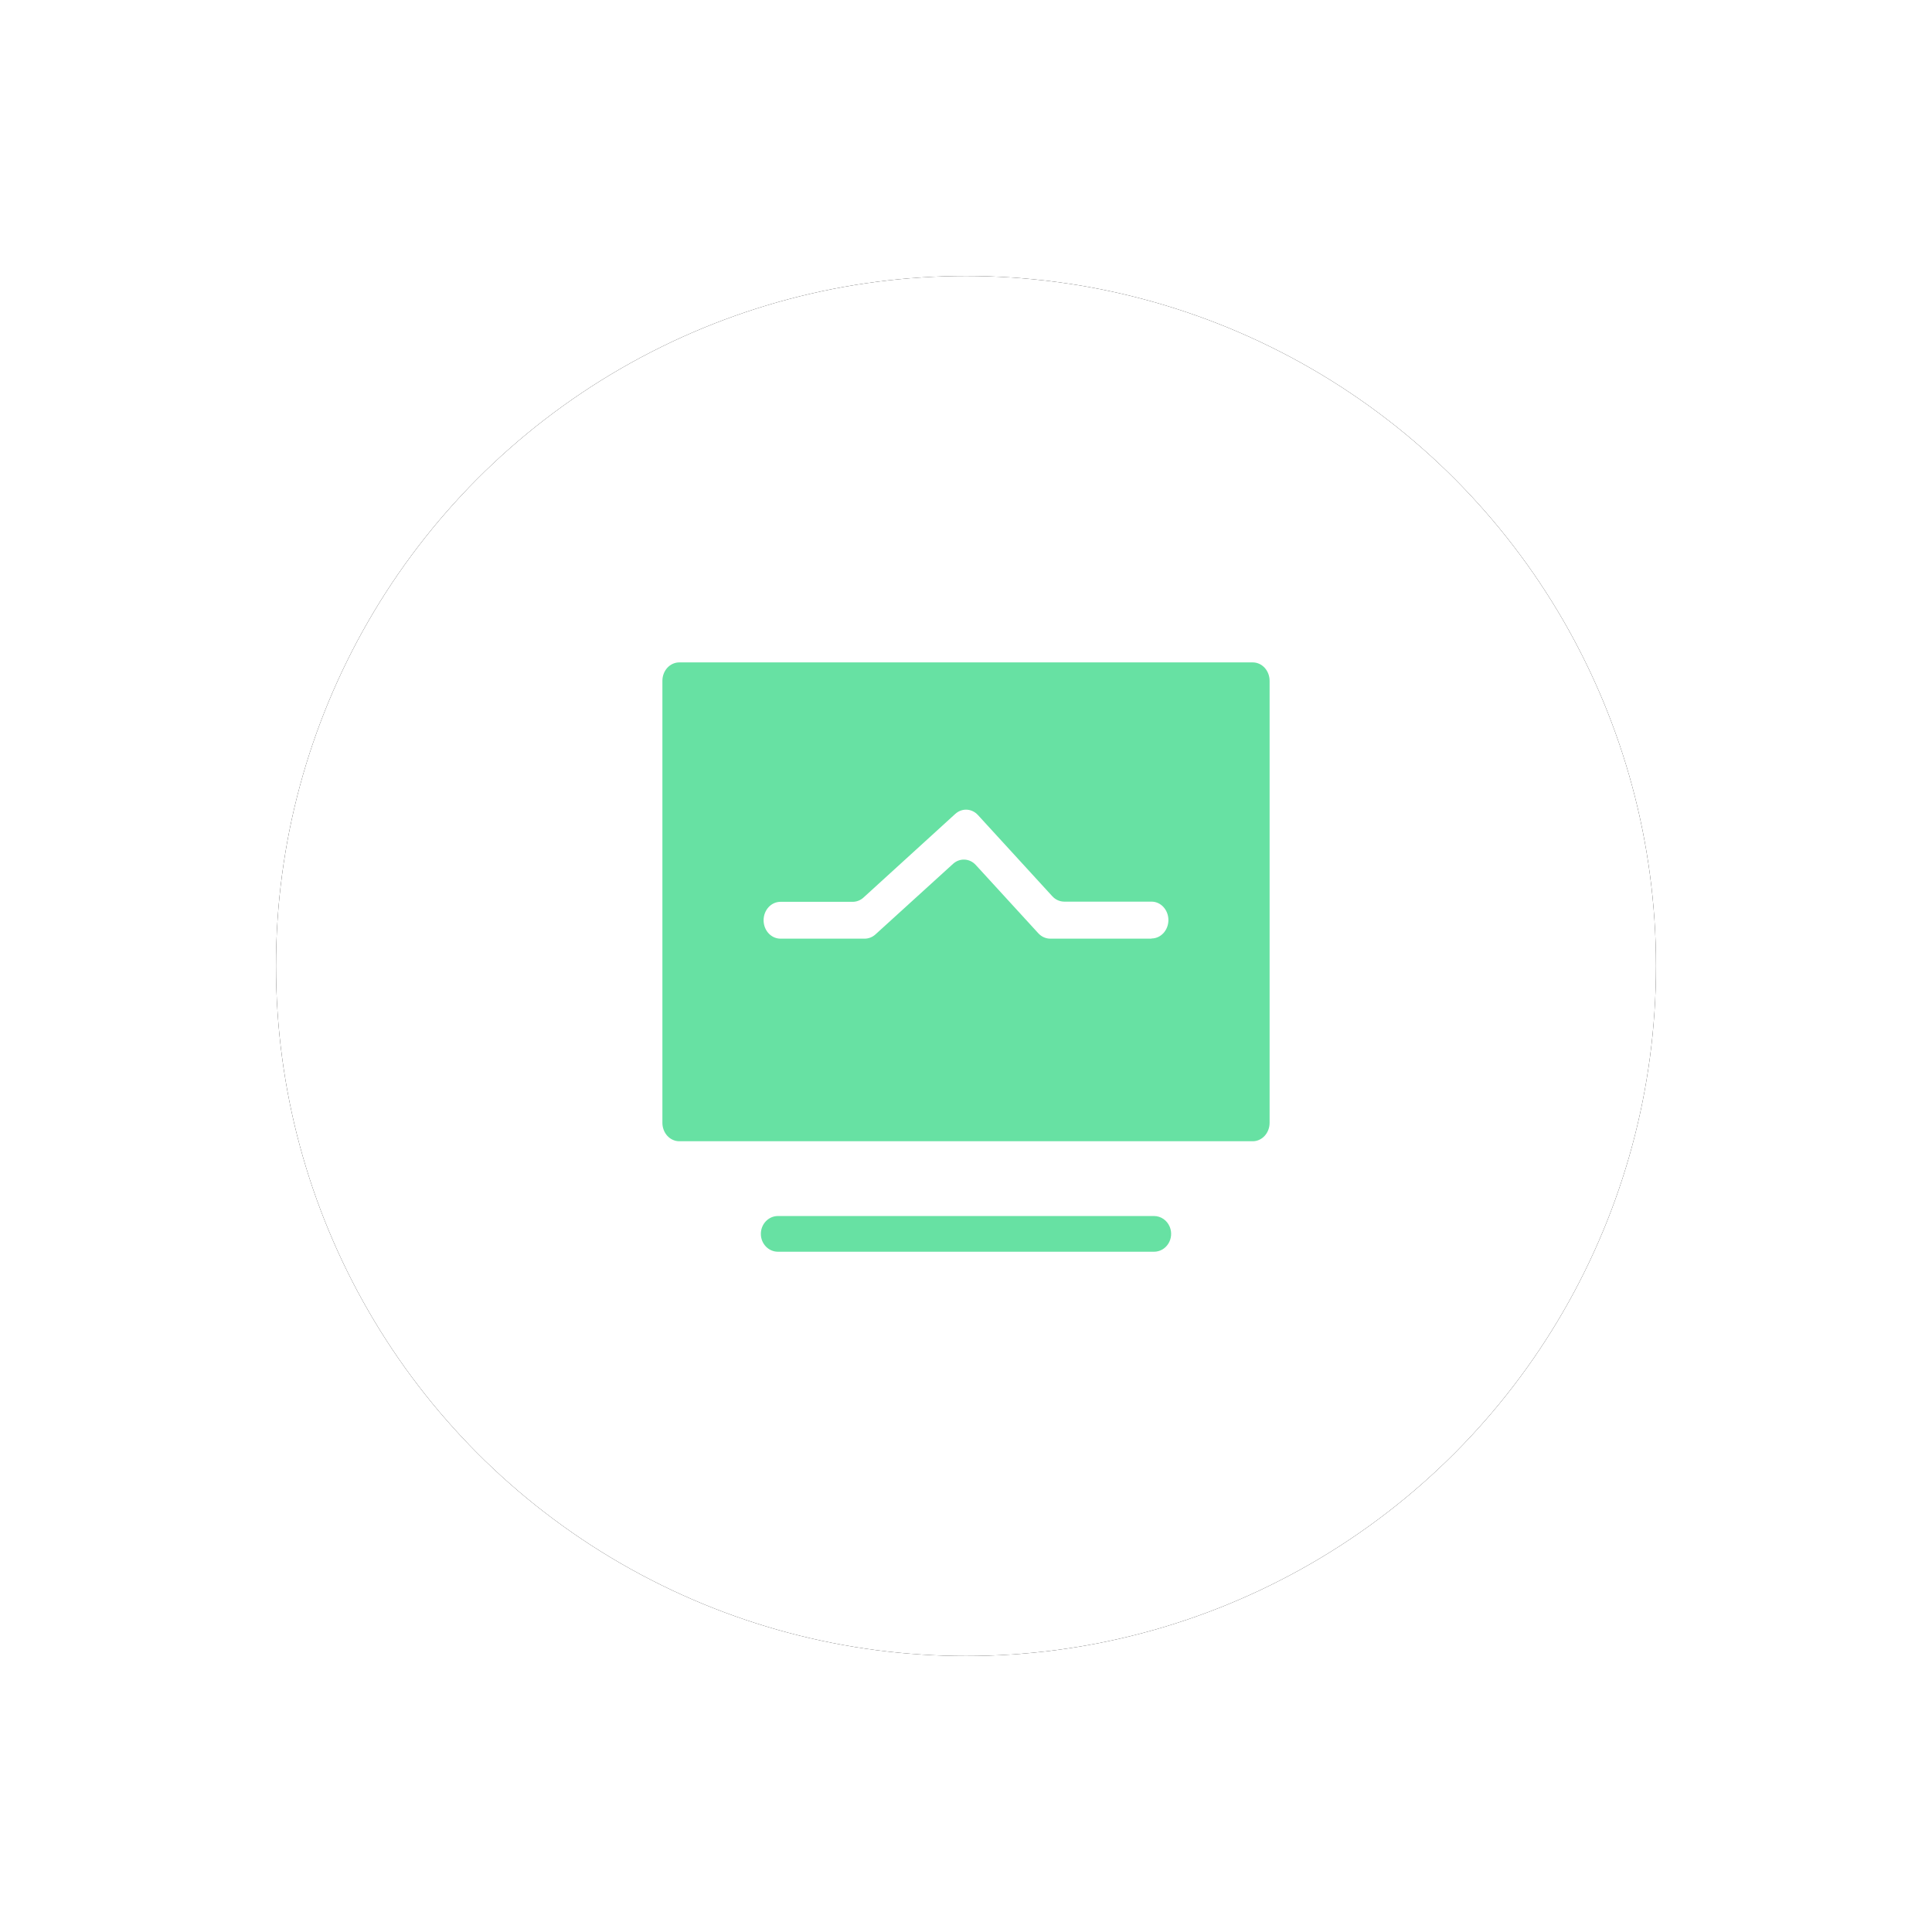 <?xml version="1.0" encoding="UTF-8"?>
<svg width="105px" height="105px" viewBox="0 0 105 105" version="1.1" xmlns="http://www.w3.org/2000/svg" xmlns:xlink="http://www.w3.org/1999/xlink">
    <!-- Generator: Sketch 62 (91390) - https://sketch.com -->
    <title>编组 3</title>
    <desc>Created with Sketch.</desc>
    <defs>
        <circle id="path-1" cx="37.5" cy="37.5" r="37.5"></circle>
        <filter x="-30.0%" y="-30.0%" width="160.0%" height="160.0%" filterUnits="objectBoundingBox" id="filter-2">
            <feOffset dx="0" dy="0" in="SourceAlpha" result="shadowOffsetOuter1"></feOffset>
            <feGaussianBlur stdDeviation="7.5" in="shadowOffsetOuter1" result="shadowBlurOuter1"></feGaussianBlur>
            <feColorMatrix values="0 0 0 0 0.043   0 0 0 0 0.012   0 0 0 0 0.024  0 0 0 0.05 0" type="matrix" in="shadowBlurOuter1"></feColorMatrix>
        </filter>
    </defs>
    <g id="Page-1" stroke="none" stroke-width="1" fill="none" fill-rule="evenodd">
        <g id="工业的" transform="translate(-569, -324)">
            <g id="产品功能" transform="translate(143, 137)">
                <g id="编组-2" transform="translate(360, 202)">
                    <g id="编组-3" transform="translate(81, 0)">
                        <g id="椭圆形">
                            <use fill="black" fill-opacity="1" filter="url(#filter-2)" xlink:href="#path-1"></use>
                            <use fill="#FFFFFF" fill-rule="evenodd" xlink:href="#path-1"></use>
                        </g>
                        <g id="全域监测">
                            <circle id="椭圆形" fill="#FFFFFF" opacity="0" cx="37.5" cy="37.5" r="37.5"></circle>
                            <g id="编组" transform="translate(21, 21)" fill-rule="nonzero">
                                <path d="M32.083,0 L0.917,0 C0.674,0 0.44,0.105 0.268,0.293 C0.097,0.481 0,0.735 0,1.001 L0,25.023 C0,25.288 0.097,25.543 0.268,25.731 C0.44,25.918 0.674,26.024 0.917,26.024 L32.083,26.024 C32.59,26.024 33,25.576 33,25.023 L33,1.001 C33,0.448 32.59,0 32.083,0 Z M26.583,15.014 L21.083,15.014 C20.84,15.015 20.605,14.911 20.433,14.724 L17.032,11.01 C16.696,10.643 16.159,10.617 15.794,10.95 L11.578,14.784 C11.415,14.931 11.211,15.012 11,15.014 L6.417,15.014 C5.91,15.014 5.5,14.566 5.5,14.013 C5.5,13.46 5.91,13.012 6.417,13.012 L10.34,13.012 C10.554,13.012 10.762,12.931 10.927,12.782 L15.913,8.238 C16.278,7.904 16.815,7.93 17.151,8.298 L21.193,12.712 C21.366,12.899 21.601,13.003 21.844,13.002 L26.583,13.002 C27.09,13.002 27.5,13.45 27.5,14.003 C27.5,14.556 27.09,15.004 26.583,15.004 L26.583,15.014 Z M26.281,30.028 C26.404,30.028 26.525,30.062 26.638,30.128 C26.525,30.062 26.404,30.028 26.281,30.028 L26.281,30.028 Z M27.224,31.028 C27.224,31.163 27.19,31.295 27.124,31.419 C27.256,31.169 27.256,30.888 27.124,30.638 C27.19,30.762 27.224,30.894 27.224,31.028 L27.224,31.028 Z M26.281,32.049 C26.404,32.049 26.525,32.015 26.638,31.949 C26.525,32.015 26.404,32.049 26.281,32.049 L26.281,32.049 Z M6.114,32.049 C5.991,32.049 5.87,32.015 5.757,31.949 C5.87,32.015 5.991,32.049 6.114,32.049 L6.114,32.049 Z M5.757,30.108 C5.538,30.209 5.364,30.399 5.271,30.638 C5.364,30.399 5.538,30.209 5.757,30.108 L5.757,30.108 Z M6.114,30.028 C5.991,30.028 5.87,30.062 5.757,30.128 C5.87,30.062 5.991,30.028 6.114,30.028 L6.114,30.028 Z M5.271,31.419 C5.364,31.658 5.538,31.848 5.757,31.949 C5.538,31.848 5.364,31.658 5.271,31.419 L5.271,31.419 Z" id="形状" fill="#67E1A3"></path>
                                <path d="M5.407,30.088 C5.273,30.398 5.273,30.749 5.407,31.059 C5.273,30.749 5.273,30.398 5.407,30.088 L5.407,30.088 Z" id="路径" fill="#000000"></path>
                                <path d="M27.575,30.68 C27.43,30.322 27.093,30.089 26.72,30.088 L6.28,30.088 C5.767,30.088 5.351,30.523 5.351,31.059 C5.351,31.595 5.767,32.029 6.28,32.029 L26.72,32.029 C27.032,32.029 27.322,31.866 27.494,31.595 C27.666,31.323 27.697,30.98 27.575,30.68 L27.575,30.68 Z" id="路径" fill="#67E1A3"></path>
                            </g>
                        </g>
                    </g>
                </g>
            </g>
        </g>
    </g>
</svg>